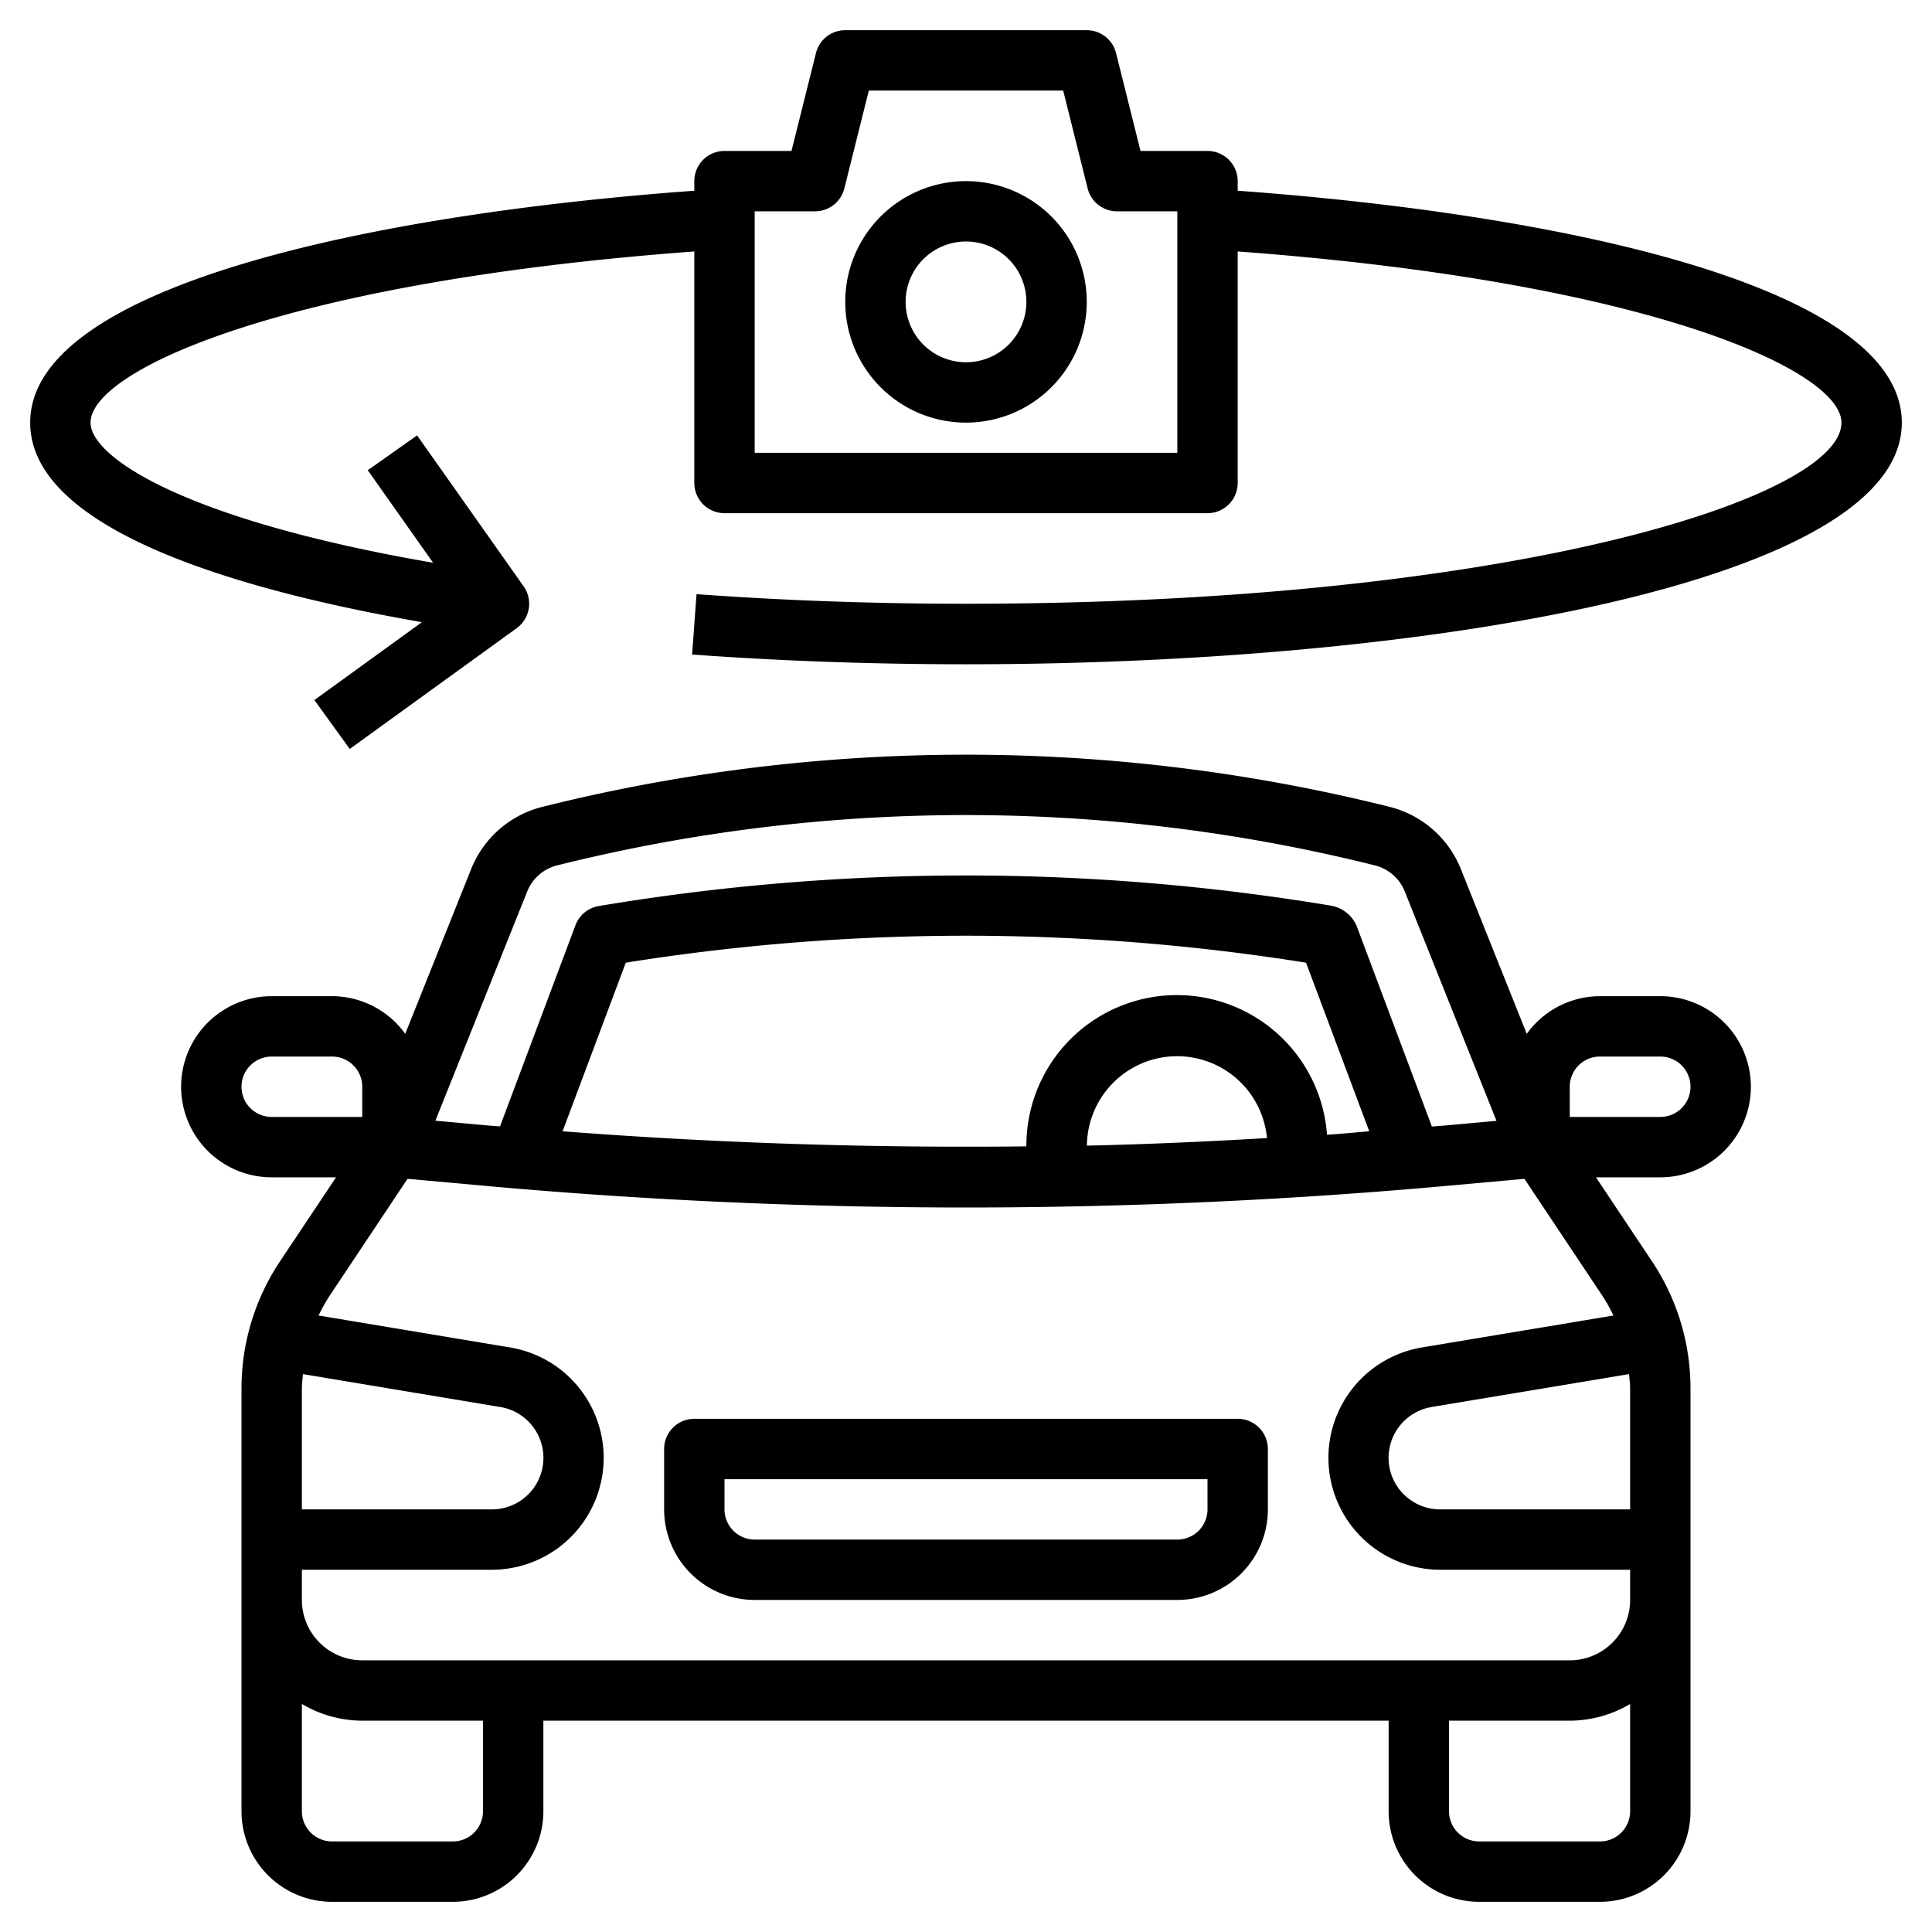 <?xml version="1.0" encoding="UTF-8"?>
<svg xmlns="http://www.w3.org/2000/svg" viewBox="0 0 64 64" width="512" height="512"><g id="Layer_32" data-name="Layer 32"><path d="M41,47H23a1,1,0,0,0-1,1v2a3,3,0,0,0,3,3H39a3,3,0,0,0,3-3V48A1,1,0,0,0,41,47Zm-1,3a1,1,0,0,1-1,1H25a1,1,0,0,1-1-1V49H40Z"/><path d="M58,36a3,3,0,0,0-3-3H53a2.991,2.991,0,0,0-2.424,1.248l-2.184-5.462a3.446,3.446,0,0,0-2.358-2.058A57.894,57.894,0,0,0,32,25h-.006a57.863,57.863,0,0,0-14.028,1.728,3.446,3.446,0,0,0-2.358,2.058l-2.184,5.461A2.993,2.993,0,0,0,11,33H9a3,3,0,0,0,0,6h2.132L9.277,41.781A7.589,7.589,0,0,0,8,46V60a3,3,0,0,0,3,3h4a3,3,0,0,0,3-3V57H46v3a3,3,0,0,0,3,3h4a3,3,0,0,0,3-3V46a7.589,7.589,0,0,0-1.277-4.219L52.868,39H55A3,3,0,0,0,58,36Zm-6,0a1,1,0,0,1,1-1h2a1,1,0,0,1,0,2H52ZM17.466,29.528a1.443,1.443,0,0,1,.99-.861A55.865,55.865,0,0,1,31.994,27H32a55.9,55.9,0,0,1,13.548,1.668,1.44,1.44,0,0,1,.986.861l3.039,7.6-1.7.154c-.146.014-.293.022-.44.035l-2.5-6.665A1.143,1.143,0,0,0,44.083,30a73.585,73.585,0,0,0-24.249.014,1,1,0,0,0-.771.635l-2.5,6.665c-.147-.013-.294-.021-.441-.035l-1.7-.154Zm18.539,8.423A2.989,2.989,0,0,1,41.97,37.7C39.986,37.817,38,37.906,36.005,37.951Zm7.954-.36A4.986,4.986,0,0,0,34,37.975c-5.134.058-10.272-.107-15.364-.5l2.094-5.585a71.533,71.533,0,0,1,22.534,0l2.094,5.585C44.893,37.515,44.427,37.559,43.959,37.591ZM8,36a1,1,0,0,1,1-1h2a1,1,0,0,1,1,1v1H9A1,1,0,0,1,8,36Zm2.035,9.519,6.539,1.09A1.707,1.707,0,0,1,16.293,50H10V46C10,45.838,10.022,45.679,10.035,45.519ZM16,60a1,1,0,0,1-1,1H11a1,1,0,0,1-1-1V56.446A3.957,3.957,0,0,0,12,57h4Zm37,1H49a1,1,0,0,1-1-1V57h4a3.957,3.957,0,0,0,2-.553V60A1,1,0,0,1,53,61Zm1-15v4H47.707a1.707,1.707,0,0,1-.281-3.391l6.539-1.09C53.978,45.679,54,45.838,54,46Zm-.553-2.422L47.1,44.637A3.707,3.707,0,0,0,47.707,52H54v1a2,2,0,0,1-2,2H12a2,2,0,0,1-2-2V52h6.293a3.707,3.707,0,0,0,.61-7.363l-6.35-1.059a5.544,5.544,0,0,1,.388-.687L13.5,39.05l2.44.221C21.253,39.755,26.655,40,32,40s10.747-.245,16.058-.729l2.44-.221,2.561,3.841A5.544,5.544,0,0,1,53.447,43.578Z"/><path d="M41,6.318V6a1,1,0,0,0-1-1H37.781L36.97,1.757A1,1,0,0,0,36,1H28a1,1,0,0,0-.97.757L26.219,5H24a1,1,0,0,0-1,1v.318C12.192,7.105,1,9.507,1,14c0,3.651,7.3,5.626,12.978,6.61l-3.564,2.58,1.172,1.62,5.529-4a1,1,0,0,0,.231-1.387l-3.529-5-1.634,1.154,2.164,3.065C6.084,17.217,3,15.139,3,14c0-1.727,6.379-4.664,20-5.67V16a1,1,0,0,0,1,1H40a1,1,0,0,0,1-1V8.33C54.621,9.336,61,12.273,61,14c0,2.5-11.033,6-29,6-3.044,0-6.048-.107-8.927-.318l-.146,2c2.927.214,5.98.323,9.073.323,15.405,0,31-2.748,31-8C63,9.507,51.808,7.105,41,6.318ZM39,15H25V7h2a1,1,0,0,0,.97-.757L28.781,3h6.438l.811,3.243A1,1,0,0,0,37,7h2Z"/><path d="M32,6a4,4,0,1,0,4,4A4,4,0,0,0,32,6Zm0,6a2,2,0,1,1,2-2A2,2,0,0,1,32,12Z"/></g></svg>
